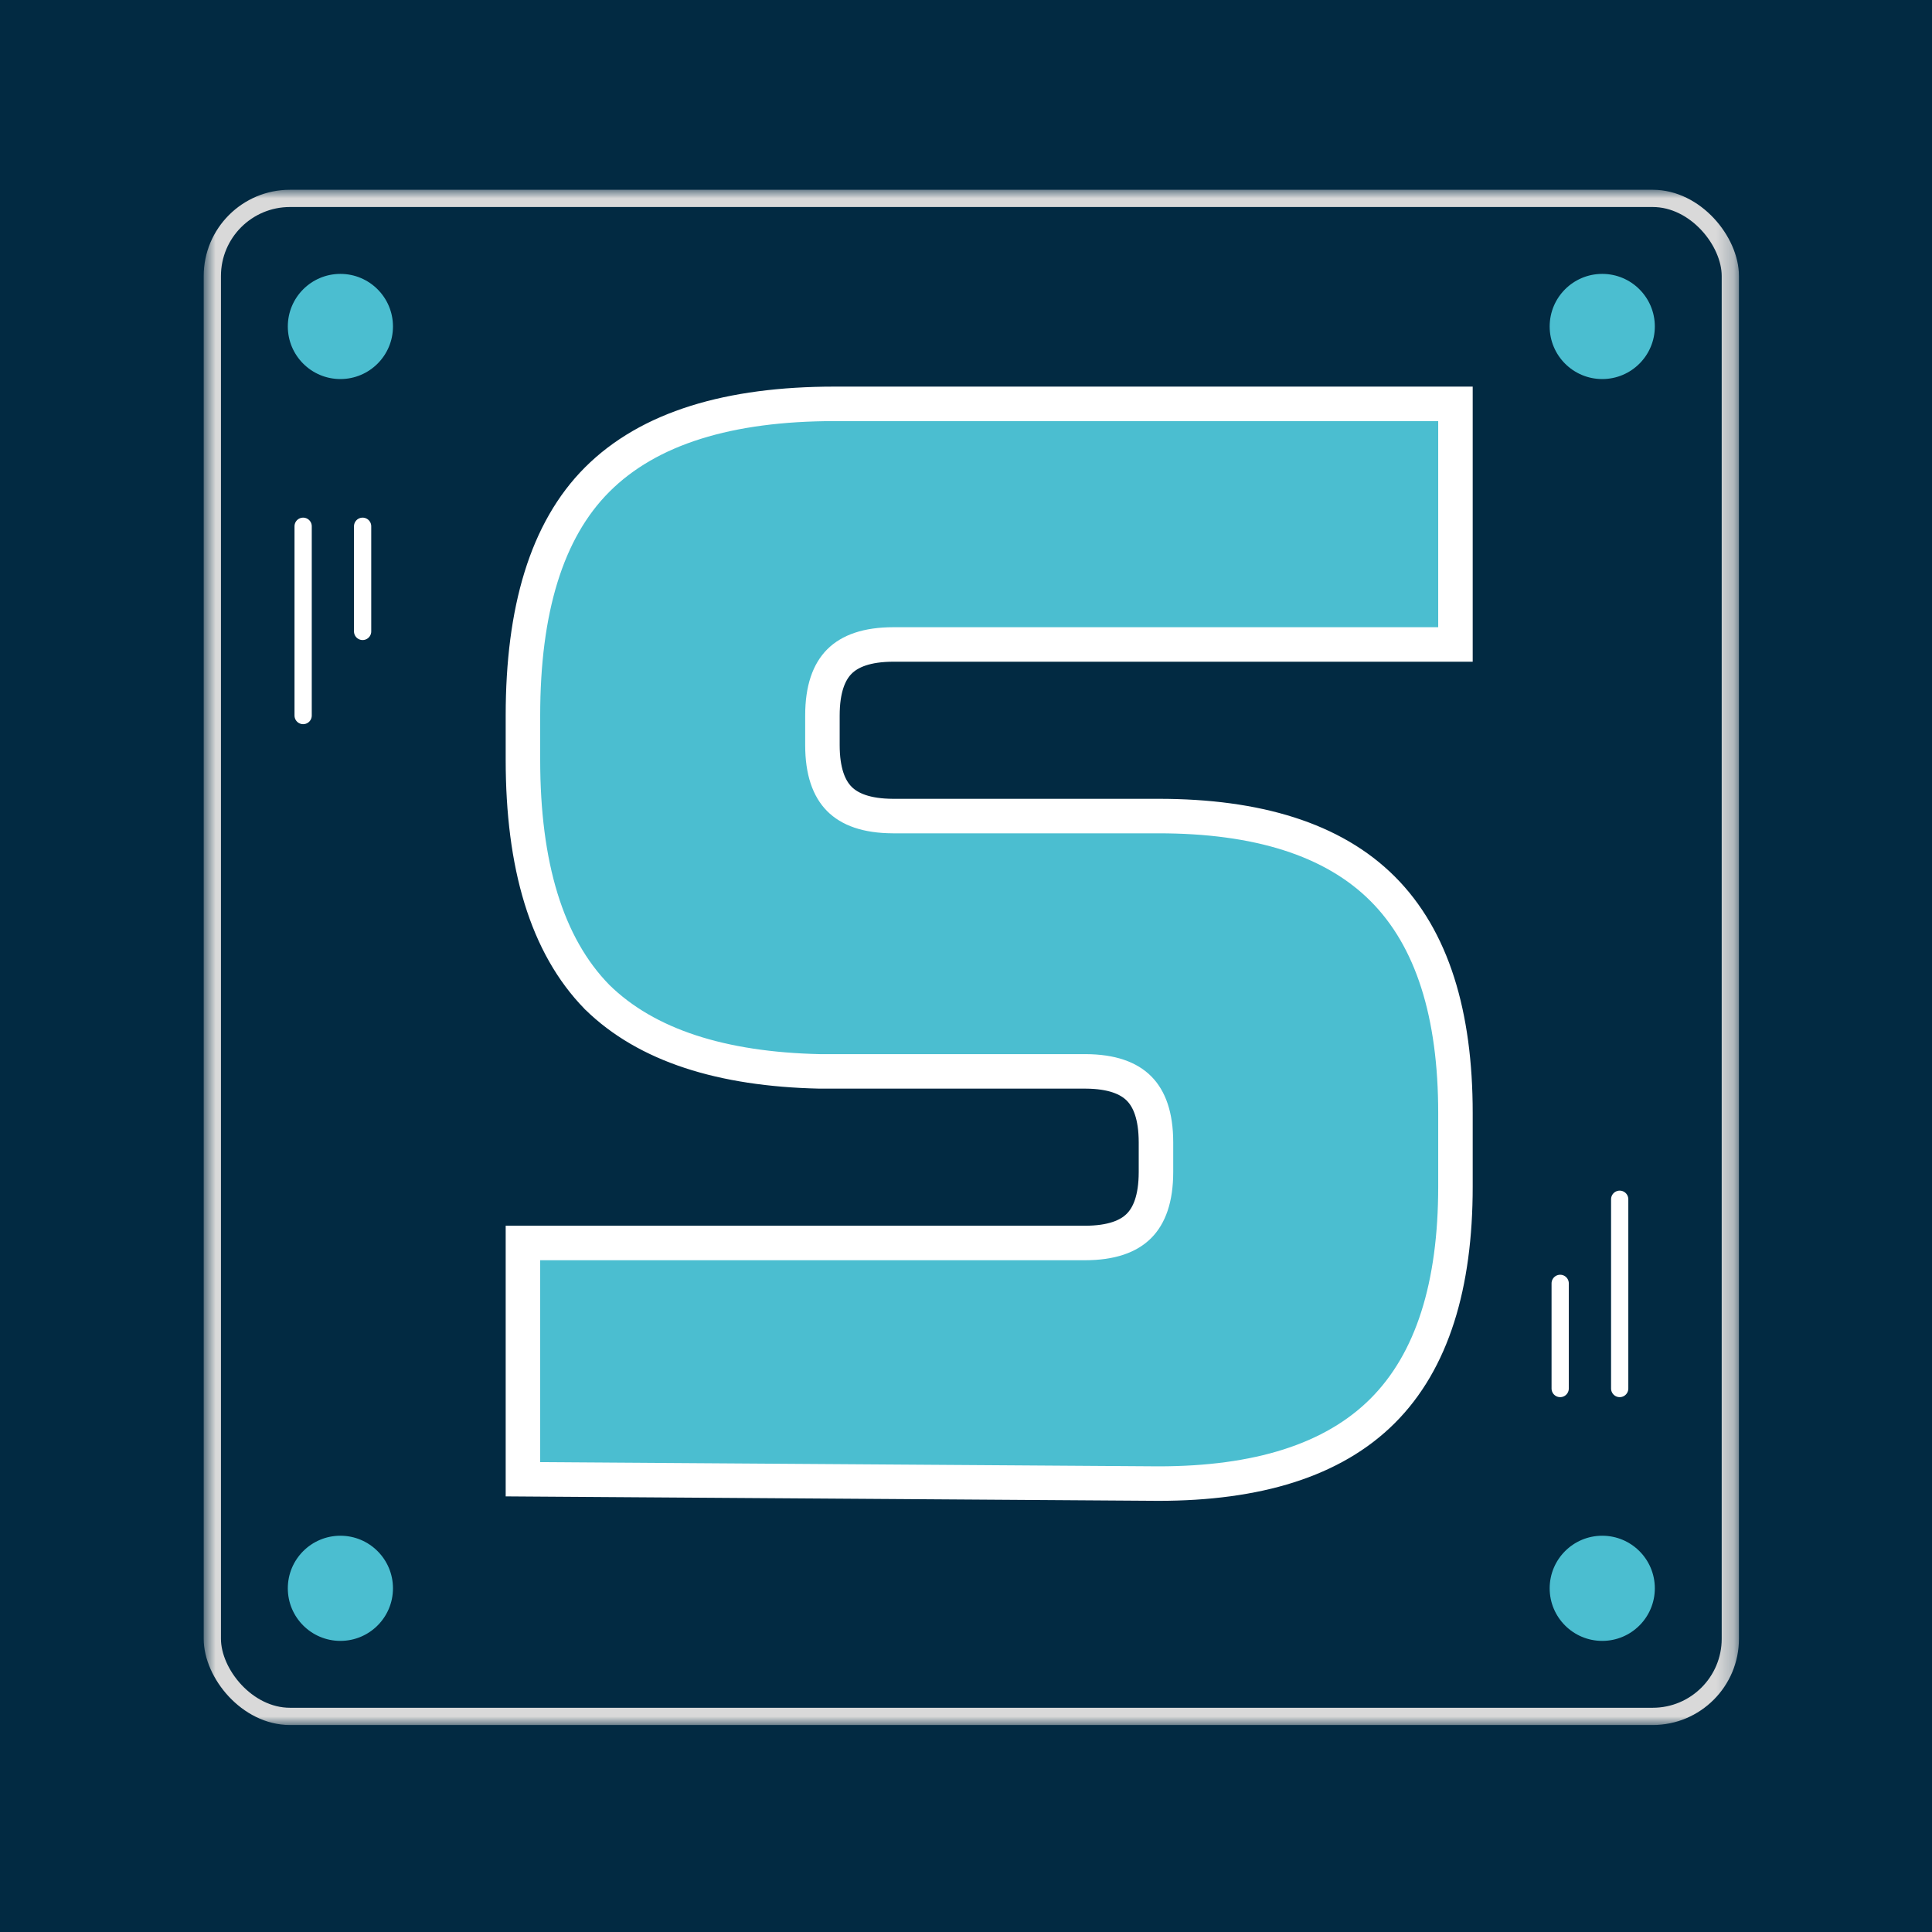 <svg width="112" height="112" viewBox="0 0 112 112" fill="none" xmlns="http://www.w3.org/2000/svg">
<rect width="112" height="112" fill="#022A42"/>
<mask id="mask0_580_6504" style="mask-type:alpha" maskUnits="userSpaceOnUse" x="11" y="11" width="90" height="90">
<rect x="11.809" y="11.001" width="89" height="89" fill="#D9D9D9"/>
</mask>
<g mask="url(#mask0_580_6504)">
<path d="M17.573 30.508L17.573 41.481" stroke="white" stroke-linecap="round"/>
<path d="M21.021 30.508L21.021 36.604" stroke="white" stroke-linecap="round"/>
<path d="M31.315 72.057H30.315L30.315 73.057L30.315 84.761L30.315 85.754L31.309 85.761L67.153 86.005H67.159C72.868 86.005 77.275 84.668 80.156 81.787C83.037 78.905 84.374 74.499 84.374 68.79V64.523C84.374 58.815 83.037 54.408 80.156 51.527C77.275 48.645 72.868 47.308 67.159 47.308L51.764 47.308C51.763 47.308 51.762 47.308 51.762 47.308C50.224 47.302 49.252 46.913 48.657 46.314C48.062 45.714 47.677 44.734 47.677 43.188V41.481C47.677 39.928 48.065 38.947 48.664 38.347C49.264 37.748 50.245 37.36 51.798 37.36H83.374H84.374V36.36V24.412V23.412H83.374H48.384C42.286 23.412 37.619 24.802 34.619 27.802C31.674 30.747 30.315 35.39 30.315 41.481V44.041C30.315 50.134 31.675 54.798 34.612 57.798L34.619 57.806L34.627 57.813C37.482 60.608 41.845 61.983 47.508 62.109L47.519 62.109H47.531L62.926 62.109C62.927 62.109 62.928 62.109 62.928 62.109C64.463 62.115 65.434 62.503 66.029 63.1C66.625 63.698 67.01 64.674 67.013 66.215V67.952C67.01 69.499 66.622 70.475 66.022 71.073C65.422 71.671 64.442 72.057 62.892 72.057H31.315Z" fill="#4BBED0" stroke="white" stroke-width="2"/>
<path d="M93.895 80.494L93.895 69.522" stroke="white" stroke-linecap="round"/>
<path d="M90.445 80.494L90.445 74.398" stroke="white" stroke-linecap="round"/>
<rect x="12.309" y="11.501" width="88" height="88" rx="4.5" stroke="#D9D9D9"/>
<circle cx="19.733" cy="18.926" r="3.048" fill="#4BBED0"/>
<circle cx="92.884" cy="18.926" r="3.048" fill="#4BBED0"/>
<circle cx="19.733" cy="92.076" r="3.048" fill="#4BBED0"/>
<circle cx="92.884" cy="92.076" r="3.048" fill="#4BBED0"/>
</g>
</svg>
